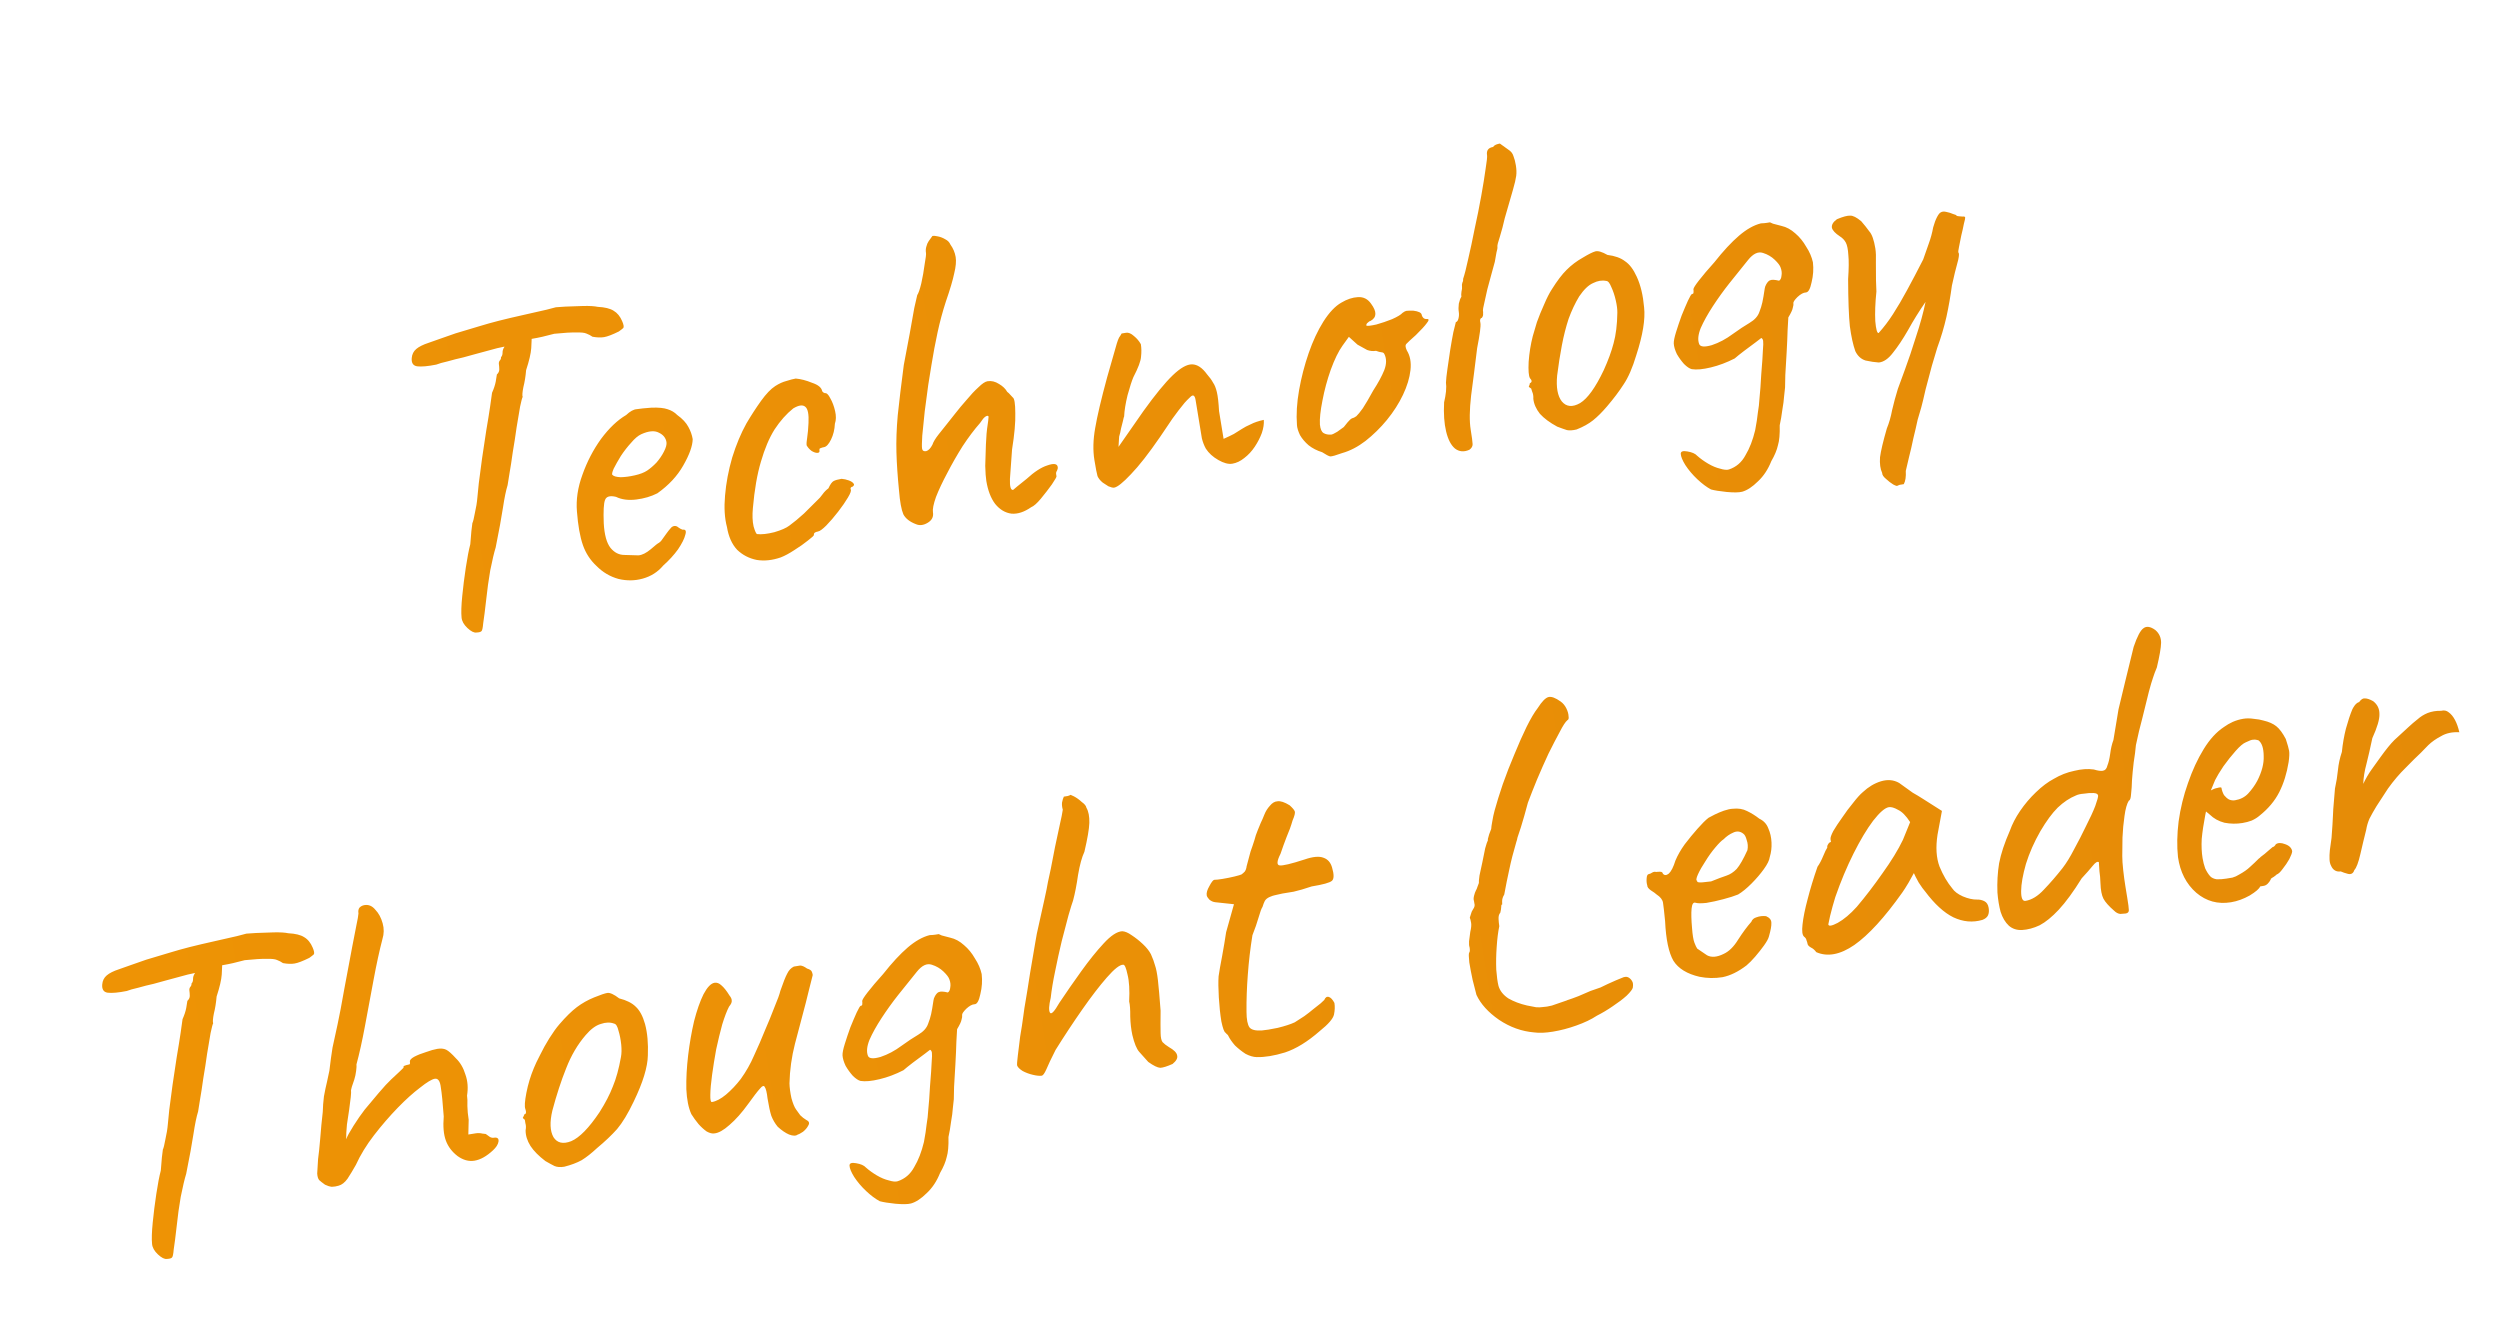 <svg width="176" height="94" viewBox="0 0 176 94" fill="none" xmlns="http://www.w3.org/2000/svg">
<path d="M33.543 44.53C33.375 44.558 33.163 44.452 32.907 44.213C32.652 43.973 32.514 43.726 32.494 43.47C32.46 43.129 32.475 42.63 32.541 41.971C32.606 41.311 32.69 40.638 32.794 39.951C32.898 39.264 33.003 38.717 33.109 38.311C33.138 37.96 33.163 37.653 33.185 37.39C33.225 37.103 33.248 36.915 33.255 36.828C33.305 36.733 33.363 36.496 33.431 36.118C33.52 35.736 33.579 35.37 33.608 35.019C33.622 34.843 33.655 34.514 33.706 34.03C33.774 33.522 33.851 32.936 33.937 32.274C34.044 31.608 34.142 30.954 34.232 30.312C34.343 29.667 34.434 29.101 34.505 28.614C34.577 28.127 34.622 27.806 34.64 27.651C34.767 27.371 34.853 27.108 34.9 26.863C34.946 26.618 34.973 26.451 34.98 26.364C35.093 26.259 35.149 26.141 35.149 26.012C35.146 25.861 35.138 25.743 35.124 25.659C35.107 25.554 35.125 25.464 35.178 25.391C35.251 25.314 35.282 25.233 35.268 25.149C35.342 25.072 35.379 24.969 35.379 24.839C35.376 24.688 35.419 24.552 35.507 24.429L35.577 23.866L37.435 23.53C37.434 23.79 37.422 24.116 37.4 24.508C37.375 24.88 37.254 25.397 37.038 26.059C37.002 26.498 36.937 26.897 36.845 27.258C36.774 27.616 36.757 27.845 36.796 27.947C36.76 27.996 36.7 28.222 36.615 28.625C36.55 29.025 36.468 29.514 36.368 30.092C36.29 30.667 36.2 31.244 36.1 31.822C36.022 32.397 35.943 32.907 35.864 33.352C35.803 33.773 35.761 34.04 35.736 34.152C35.623 34.516 35.514 35.042 35.41 35.729C35.306 36.416 35.135 37.352 34.897 38.537C34.784 38.901 34.656 39.441 34.513 40.156C34.392 40.868 34.303 41.509 34.245 42.081C34.148 42.94 34.072 43.536 34.019 43.869C33.989 44.219 33.945 44.41 33.885 44.442C33.829 44.494 33.715 44.524 33.543 44.53ZM30.716 25.667C30.13 25.785 29.682 25.826 29.374 25.79C29.086 25.75 28.957 25.555 28.986 25.204C29.008 24.941 29.114 24.73 29.304 24.569C29.494 24.408 29.783 24.263 30.173 24.135C30.398 24.055 30.684 23.954 31.031 23.832C31.4 23.707 31.748 23.585 32.074 23.467C32.755 23.269 33.311 23.102 33.743 22.967C34.196 22.828 34.661 22.698 35.139 22.576C35.616 22.455 36.219 22.313 36.949 22.15C37.553 22.008 38.064 21.892 38.481 21.802C38.917 21.688 39.134 21.631 39.134 21.631C39.197 21.62 39.422 21.605 39.808 21.585C40.194 21.565 40.613 21.551 41.065 21.541C41.518 21.532 41.856 21.553 42.08 21.602C42.582 21.628 42.953 21.719 43.195 21.874C43.457 22.026 43.66 22.273 43.803 22.617C43.907 22.86 43.933 23.018 43.88 23.091C43.824 23.144 43.719 23.226 43.564 23.337C43.104 23.564 42.758 23.696 42.526 23.734C42.295 23.772 42.023 23.763 41.711 23.706C41.589 23.618 41.447 23.544 41.286 23.483C41.146 23.42 40.904 23.395 40.56 23.408C40.234 23.396 39.72 23.426 39.018 23.498C38.439 23.657 37.928 23.773 37.486 23.846C37.044 23.918 36.832 24.007 36.849 24.112L35.001 24.512L33.48 24.923C33.273 24.979 32.983 25.058 32.611 25.162C32.236 25.245 31.872 25.337 31.521 25.438C31.167 25.518 30.898 25.594 30.716 25.667ZM46.688 39.817C46.308 40.269 45.828 40.574 45.249 40.734C44.691 40.89 44.119 40.897 43.534 40.755C42.945 40.592 42.431 40.287 41.99 39.84C41.556 39.436 41.238 38.947 41.037 38.375C40.831 37.782 40.692 36.994 40.617 36.012C40.546 35.18 40.675 34.316 41.004 33.419C41.329 32.501 41.765 31.663 42.311 30.903C42.878 30.14 43.467 29.579 44.078 29.22C44.359 28.957 44.607 28.82 44.821 28.806C45.053 28.768 45.403 28.733 45.873 28.699C46.368 28.683 46.742 28.719 46.994 28.808C47.267 28.892 47.495 29.028 47.676 29.215C48.044 29.479 48.306 29.76 48.463 30.059C48.617 30.336 48.717 30.622 48.766 30.917C48.757 31.394 48.535 32.014 48.097 32.777C47.678 33.516 47.071 34.167 46.277 34.729C45.838 34.952 45.343 35.098 44.792 35.166C44.241 35.235 43.766 35.172 43.367 34.978C42.939 34.875 42.681 34.95 42.593 35.202C42.501 35.433 42.471 35.979 42.504 36.838C42.55 37.652 42.71 38.231 42.983 38.575C43.252 38.899 43.57 39.063 43.939 39.068C44.373 39.083 44.71 39.093 44.949 39.097C45.205 39.077 45.495 38.932 45.818 38.663C46.12 38.397 46.312 38.247 46.393 38.212C46.47 38.156 46.526 38.104 46.562 38.055C46.614 37.981 46.729 37.822 46.905 37.577C47.028 37.405 47.127 37.281 47.2 37.204C47.271 37.106 47.359 37.049 47.464 37.031C47.569 37.014 47.673 37.051 47.774 37.143C47.872 37.213 47.967 37.263 48.058 37.291C48.268 37.257 48.331 37.376 48.246 37.649C48.182 37.919 48.011 38.261 47.733 38.674C47.451 39.066 47.103 39.447 46.688 39.817ZM45.561 33.128C45.775 32.984 45.993 32.797 46.215 32.567C46.433 32.315 46.607 32.059 46.738 31.8C46.886 31.516 46.946 31.29 46.919 31.122C46.87 30.827 46.694 30.608 46.389 30.463C46.081 30.297 45.665 30.333 45.142 30.57C44.921 30.671 44.683 30.872 44.43 31.172C44.173 31.452 43.932 31.762 43.707 32.102C43.502 32.438 43.335 32.735 43.204 32.994C43.095 33.25 43.065 33.396 43.114 33.431C43.194 33.526 43.387 33.581 43.692 33.596C43.993 33.59 44.321 33.547 44.676 33.467C45.051 33.384 45.346 33.271 45.561 33.128ZM54.966 39.241C54.372 39.446 53.809 39.506 53.276 39.42C52.74 39.313 52.28 39.075 51.895 38.706C51.528 38.312 51.289 37.778 51.179 37.105C51.012 36.483 50.967 35.745 51.043 34.889C51.116 34.013 51.283 33.121 51.546 32.213C51.829 31.302 52.163 30.502 52.547 29.812C52.885 29.238 53.231 28.706 53.583 28.215C53.935 27.726 54.267 27.379 54.58 27.177C54.854 27.002 55.116 26.884 55.365 26.821C55.632 26.735 55.849 26.677 56.018 26.65C56.369 26.679 56.752 26.778 57.169 26.948C57.604 27.093 57.842 27.292 57.883 27.544C57.883 27.544 57.909 27.572 57.962 27.629C58.032 27.66 58.067 27.676 58.067 27.676C58.193 27.656 58.321 27.775 58.45 28.035C58.6 28.292 58.715 28.597 58.794 28.951C58.87 29.285 58.864 29.578 58.776 29.83C58.757 30.244 58.666 30.615 58.504 30.945C58.342 31.274 58.177 31.452 58.008 31.48C57.924 31.494 57.841 31.518 57.761 31.553C57.697 31.563 57.675 31.621 57.692 31.726C57.709 31.831 57.653 31.884 57.523 31.883C57.414 31.88 57.288 31.835 57.145 31.751C56.998 31.645 56.879 31.513 56.788 31.355C56.771 31.25 56.784 31.064 56.827 30.798C56.869 30.531 56.9 30.191 56.919 29.777C56.949 29.167 56.876 28.79 56.701 28.645C56.523 28.48 56.237 28.516 55.843 28.753C55.365 29.134 54.927 29.628 54.529 30.233C54.152 30.835 53.833 31.59 53.57 32.498C53.305 33.384 53.116 34.474 53.003 35.768C52.956 36.273 52.972 36.703 53.052 37.057C53.153 37.408 53.236 37.589 53.303 37.6C53.611 37.636 54.015 37.592 54.513 37.467C55.008 37.321 55.361 37.166 55.572 37.002C55.881 36.778 56.224 36.495 56.6 36.152C56.973 35.789 57.298 35.465 57.576 35.182C57.671 35.102 57.78 34.976 57.904 34.804C58.027 34.633 58.166 34.491 58.321 34.379C58.448 34.099 58.571 33.928 58.69 33.865C58.81 33.802 58.996 33.75 59.248 33.709C59.424 33.723 59.592 33.761 59.753 33.821C59.914 33.881 60.023 33.949 60.079 34.027C60.156 34.101 60.136 34.179 60.02 34.263C59.936 34.277 59.888 34.317 59.878 34.384C59.885 34.426 59.888 34.447 59.888 34.447C59.944 34.524 59.879 34.719 59.692 35.03C59.523 35.318 59.295 35.647 59.01 36.017C58.725 36.388 58.443 36.715 58.166 36.999C57.905 37.258 57.712 37.397 57.586 37.418C57.375 37.452 57.28 37.533 57.301 37.659C57.308 37.701 57.167 37.832 56.879 38.052C56.612 38.269 56.292 38.494 55.919 38.728C55.568 38.959 55.25 39.13 54.966 39.241ZM72.593 35.708C72.108 36.046 71.647 36.198 71.209 36.161C70.767 36.104 70.383 35.875 70.058 35.474C69.754 35.07 69.547 34.531 69.437 33.857C69.399 33.626 69.374 33.273 69.361 32.799C69.37 32.322 69.385 31.823 69.408 31.3C69.427 30.757 69.469 30.285 69.533 29.886C69.565 29.686 69.583 29.531 69.587 29.423C69.612 29.311 69.582 29.261 69.498 29.275C69.414 29.289 69.317 29.359 69.208 29.485C69.12 29.607 69.049 29.705 68.997 29.779C68.596 30.233 68.187 30.776 67.771 31.406C67.377 32.033 67.015 32.664 66.687 33.302C66.356 33.918 66.091 34.48 65.893 34.988C65.716 35.493 65.645 35.85 65.68 36.061C65.731 36.377 65.61 36.623 65.314 36.801C65.019 36.98 64.744 37.014 64.488 36.904C64.05 36.738 63.753 36.506 63.596 36.207C63.457 35.884 63.355 35.328 63.291 34.539C63.192 33.539 63.131 32.641 63.109 31.845C63.087 31.049 63.117 30.179 63.201 29.236C63.302 28.268 63.444 27.088 63.627 25.696C63.78 24.915 63.919 24.179 64.044 23.488C64.165 22.776 64.272 22.175 64.365 21.684C64.478 21.19 64.548 20.887 64.573 20.775C64.66 20.652 64.756 20.378 64.859 19.95C64.959 19.501 65.037 19.056 65.094 18.614C65.173 18.169 65.205 17.904 65.191 17.82C65.164 17.652 65.171 17.499 65.214 17.363C65.253 17.205 65.308 17.077 65.378 16.979C65.448 16.881 65.51 16.795 65.563 16.722C65.616 16.648 65.642 16.612 65.642 16.612C65.747 16.594 65.879 16.605 66.037 16.644C66.215 16.68 66.389 16.749 66.557 16.851C66.721 16.932 66.838 17.053 66.908 17.215C67.104 17.486 67.227 17.779 67.279 18.095C67.327 18.389 67.293 18.773 67.176 19.247C67.08 19.716 66.885 20.375 66.591 21.223C66.361 21.931 66.166 22.654 66.006 23.394C65.846 24.133 65.702 24.903 65.573 25.702C65.52 26.035 65.445 26.501 65.348 27.101C65.273 27.697 65.19 28.316 65.101 28.957C65.032 29.595 64.975 30.167 64.927 30.672C64.898 31.152 64.894 31.455 64.914 31.582C64.938 31.729 65.035 31.789 65.203 31.761C65.368 31.713 65.516 31.559 65.646 31.3C65.703 31.117 65.847 30.878 66.08 30.58C66.312 30.283 66.501 30.047 66.645 29.872C66.789 29.697 66.986 29.448 67.236 29.126C67.486 28.805 67.757 28.479 68.049 28.15C68.338 27.8 68.614 27.507 68.878 27.269C69.138 27.01 69.352 26.867 69.521 26.839C69.794 26.795 70.064 26.859 70.331 27.031C70.593 27.183 70.785 27.367 70.907 27.585C70.981 27.638 71.058 27.712 71.138 27.807C71.215 27.881 71.268 27.937 71.296 27.976C71.415 28.043 71.475 28.411 71.477 29.081C71.496 29.726 71.419 30.582 71.248 31.648C71.186 32.458 71.137 33.147 71.1 33.715C71.081 34.258 71.156 34.516 71.324 34.489C71.324 34.489 71.419 34.408 71.609 34.248C71.82 34.083 72.039 33.907 72.268 33.718C72.813 33.218 73.301 32.9 73.733 32.765C74.183 32.605 74.426 32.641 74.464 32.872C74.478 32.956 74.46 33.046 74.411 33.14C74.358 33.214 74.338 33.293 74.352 33.377C74.352 33.377 74.354 33.388 74.357 33.409C74.357 33.409 74.364 33.451 74.378 33.535C74.385 33.577 74.276 33.768 74.05 34.107C73.821 34.426 73.562 34.76 73.274 35.11C73.003 35.435 72.776 35.635 72.593 35.708ZM78.435 34.33C78.351 34.344 78.216 34.312 78.03 34.234C77.862 34.132 77.729 34.046 77.631 33.975C77.456 33.831 77.334 33.678 77.264 33.517C77.216 33.352 77.143 32.974 77.046 32.385C76.936 31.711 76.954 30.962 77.1 30.139C77.243 29.294 77.524 28.102 77.942 26.564L78.623 24.183C78.679 24 78.732 23.862 78.781 23.767C78.852 23.669 78.912 23.573 78.961 23.479C79.046 23.465 79.119 23.453 79.182 23.442C79.246 23.432 79.277 23.427 79.277 23.427C79.445 23.399 79.631 23.477 79.834 23.66C80.034 23.822 80.194 24.012 80.316 24.23C80.361 24.503 80.365 24.794 80.33 25.103C80.315 25.408 80.134 25.892 79.789 26.553C79.679 26.809 79.543 27.231 79.38 27.82C79.238 28.405 79.157 28.905 79.139 29.319C79.121 29.343 79.095 29.445 79.059 29.624C79.02 29.781 78.974 29.962 78.921 30.165C78.888 30.365 78.844 30.556 78.787 30.738L78.743 31.459L80.502 28.933C81.33 27.782 82.015 26.946 82.556 26.425C83.098 25.904 83.553 25.646 83.921 25.65C84.289 25.655 84.641 25.889 84.976 26.353C85.162 26.56 85.301 26.754 85.396 26.933C85.507 27.087 85.598 27.311 85.667 27.602C85.737 27.893 85.788 28.339 85.821 28.939L86.141 30.896C86.444 30.761 86.684 30.645 86.863 30.551C87.039 30.436 87.225 30.319 87.422 30.201C87.598 30.085 87.807 29.975 88.049 29.871C88.288 29.745 88.595 29.641 88.971 29.558C88.994 29.835 88.948 30.145 88.831 30.489C88.711 30.811 88.547 31.13 88.339 31.445C88.131 31.76 87.883 32.027 87.595 32.247C87.328 32.464 87.047 32.597 86.752 32.645C86.478 32.69 86.15 32.603 85.769 32.384C85.387 32.166 85.095 31.9 84.893 31.587C84.771 31.369 84.677 31.125 84.611 30.855C84.566 30.581 84.483 30.076 84.363 29.339L84.171 28.171C84.116 27.834 83.996 27.756 83.809 27.938C83.64 28.096 83.501 28.237 83.392 28.363C83.121 28.689 82.836 29.059 82.537 29.476C82.258 29.889 81.971 30.314 81.675 30.752C80.872 31.921 80.184 32.801 79.611 33.392C79.058 33.98 78.666 34.292 78.435 34.33ZM94.483 31.898C94.055 32.055 93.776 32.133 93.646 32.133C93.534 32.108 93.345 32.009 93.079 31.836C92.714 31.723 92.395 31.559 92.123 31.344C91.871 31.126 91.67 30.889 91.52 30.632C91.387 30.351 91.316 30.114 91.306 29.922C91.249 29.174 91.298 28.355 91.455 27.465C91.612 26.575 91.838 25.706 92.131 24.858C92.425 24.01 92.769 23.273 93.163 22.646C93.576 21.995 94 21.547 94.435 21.303C94.829 21.066 95.219 20.937 95.604 20.917C95.99 20.897 96.297 21.052 96.524 21.383C96.939 21.942 96.929 22.343 96.494 22.587C96.431 22.598 96.362 22.641 96.288 22.718C96.211 22.774 96.179 22.844 96.193 22.928C96.284 22.957 96.517 22.929 96.893 22.846C97.265 22.742 97.633 22.617 97.999 22.471C98.382 22.3 98.627 22.152 98.737 22.026C98.853 21.942 98.942 21.895 99.005 21.885C99.068 21.874 99.23 21.869 99.489 21.87C99.864 21.917 100.064 22.014 100.088 22.161C100.102 22.245 100.147 22.325 100.224 22.398C100.298 22.451 100.377 22.471 100.461 22.457C100.612 22.454 100.606 22.552 100.444 22.752C100.303 22.948 100.046 23.227 99.674 23.591C99.315 23.909 99.09 24.119 98.998 24.22C98.924 24.297 98.938 24.446 99.039 24.668C99.273 25.04 99.359 25.502 99.298 26.052C99.237 26.602 99.061 27.182 98.772 27.792C98.483 28.401 98.104 28.993 97.636 29.567C97.185 30.116 96.682 30.609 96.127 31.046C95.589 31.458 95.041 31.742 94.483 31.898ZM93.719 30.597C93.803 30.583 93.944 30.517 94.14 30.398C94.334 30.258 94.488 30.147 94.604 30.063C94.675 29.965 94.764 29.853 94.874 29.727C95 29.576 95.104 29.484 95.185 29.449C95.269 29.435 95.369 29.386 95.485 29.302C95.597 29.198 95.751 29.01 95.944 28.741C96.135 28.45 96.38 28.032 96.679 27.486C97.025 26.954 97.282 26.479 97.451 26.062C97.618 25.624 97.621 25.246 97.46 24.926C97.425 24.845 97.353 24.803 97.245 24.799C97.157 24.792 97.033 24.758 96.872 24.698C96.661 24.733 96.452 24.713 96.246 24.638C96.057 24.54 95.831 24.415 95.568 24.263L94.96 23.714L94.51 24.339C94.229 24.731 93.954 25.294 93.685 26.03C93.434 26.741 93.239 27.465 93.1 28.201C92.957 28.916 92.898 29.477 92.921 29.884C92.952 30.203 93.039 30.405 93.183 30.49C93.326 30.575 93.505 30.61 93.719 30.597ZM103.444 31.664C103.061 31.835 102.721 31.804 102.424 31.572C102.147 31.336 101.942 30.937 101.807 30.376C101.671 29.814 101.624 29.13 101.665 28.323C101.729 28.054 101.774 27.798 101.799 27.556C101.821 27.293 101.82 27.088 101.796 26.94C101.803 26.723 101.837 26.404 101.898 25.983C101.956 25.541 102.022 25.087 102.097 24.621C102.172 24.155 102.245 23.743 102.316 23.386C102.405 23.003 102.464 22.767 102.492 22.676C102.576 22.662 102.638 22.576 102.677 22.419C102.716 22.261 102.723 22.108 102.699 21.961C102.672 21.793 102.672 21.598 102.701 21.377C102.751 21.153 102.811 20.992 102.881 20.894C102.864 20.788 102.866 20.669 102.888 20.536C102.927 20.378 102.939 20.257 102.925 20.173C102.912 20.089 102.919 20.001 102.947 19.91C102.997 19.816 103.014 19.726 103.001 19.642C103.103 19.344 103.222 18.881 103.357 18.254C103.51 17.602 103.663 16.885 103.816 16.104C103.99 15.319 104.145 14.547 104.28 13.79C104.416 13.033 104.518 12.4 104.586 11.892C104.672 11.359 104.706 11.04 104.689 10.935C104.661 10.767 104.683 10.633 104.753 10.535C104.823 10.437 104.943 10.374 105.111 10.347C105.164 10.274 105.231 10.219 105.312 10.184C105.413 10.146 105.506 10.12 105.591 10.106C105.591 10.106 105.64 10.142 105.738 10.212C105.836 10.283 105.983 10.388 106.179 10.529C106.371 10.649 106.494 10.802 106.546 10.988C106.619 11.17 106.676 11.388 106.717 11.641C106.762 11.914 106.77 12.162 106.741 12.382C106.713 12.603 106.636 12.929 106.512 13.36C106.388 13.791 106.195 14.461 105.933 15.368C105.833 15.817 105.72 16.246 105.593 16.656C105.462 17.045 105.403 17.282 105.417 17.366C105.431 17.45 105.409 17.583 105.353 17.765C105.317 17.944 105.278 18.167 105.235 18.433C105.178 18.615 105.104 18.887 105.011 19.248C104.916 19.588 104.815 19.961 104.708 20.368C104.62 20.75 104.545 21.086 104.484 21.377C104.42 21.647 104.392 21.803 104.399 21.845C104.413 21.929 104.416 22.015 104.409 22.103C104.422 22.187 104.394 22.278 104.324 22.376C104.239 22.39 104.197 22.462 104.197 22.591C104.214 22.697 104.223 22.749 104.223 22.749C104.257 22.96 104.18 23.545 103.991 24.506C103.844 25.719 103.702 26.834 103.566 27.85C103.451 28.864 103.441 29.665 103.538 30.255C103.62 30.76 103.665 31.098 103.672 31.27C103.675 31.421 103.599 31.552 103.444 31.664ZM110.991 30.235C110.72 30.3 110.496 30.316 110.317 30.28C110.135 30.223 109.905 30.142 109.629 30.036C109.107 29.754 108.701 29.453 108.411 29.133C108.138 28.788 107.983 28.435 107.946 28.074C107.957 27.878 107.929 27.709 107.863 27.569C107.818 27.425 107.795 27.353 107.795 27.353C107.652 27.268 107.599 27.212 107.638 27.184C107.673 27.135 107.694 27.067 107.702 26.979C107.863 26.909 107.865 26.79 107.708 26.621C107.617 26.463 107.587 26.079 107.617 25.469C107.664 24.834 107.761 24.235 107.906 23.671C107.973 23.422 108.071 23.092 108.198 22.682C108.347 22.269 108.516 21.852 108.707 21.432C108.894 20.99 109.074 20.637 109.247 20.371C109.624 19.769 109.97 19.312 110.287 19.001C110.621 18.665 111.006 18.375 111.442 18.131C111.835 17.893 112.125 17.749 112.311 17.697C112.497 17.645 112.781 17.728 113.163 17.946C113.692 18.011 114.105 18.16 114.403 18.392C114.718 18.6 114.994 18.965 115.231 19.489C115.499 20.072 115.671 20.789 115.745 21.642C115.838 22.47 115.654 23.592 115.194 25.007C114.928 25.894 114.629 26.58 114.298 27.067C113.988 27.55 113.598 28.068 113.126 28.62C112.781 29.023 112.456 29.346 112.15 29.591C111.844 29.835 111.458 30.05 110.991 30.235ZM112.902 26.063C113.22 25.363 113.451 24.73 113.597 24.166C113.76 23.577 113.848 22.86 113.861 22.015C113.865 21.777 113.829 21.491 113.753 21.157C113.673 20.803 113.567 20.485 113.435 20.204C113.323 19.92 113.203 19.777 113.073 19.777C112.782 19.716 112.477 19.766 112.157 19.927C111.834 20.066 111.507 20.379 111.176 20.866C110.887 21.345 110.638 21.872 110.429 22.447C110.242 23.018 110.084 23.638 109.956 24.308C109.828 24.977 109.717 25.687 109.623 26.438C109.544 27.272 109.654 27.881 109.955 28.264C110.276 28.644 110.704 28.682 111.238 28.378C111.769 28.054 112.323 27.282 112.902 26.063ZM122.653 34.617C122.424 34.676 122.058 34.681 121.553 34.634C121.069 34.584 120.703 34.525 120.454 34.458C120.146 34.292 119.826 34.052 119.493 33.739C119.161 33.426 118.88 33.094 118.649 32.742C118.443 32.409 118.336 32.145 118.326 31.953C118.319 31.781 118.472 31.723 118.784 31.78C119.117 31.834 119.35 31.936 119.483 32.087C119.71 32.288 119.967 32.473 120.254 32.642C120.541 32.811 120.82 32.928 121.09 32.992C121.363 33.077 121.572 33.097 121.716 33.051C122.228 32.881 122.617 32.547 122.881 32.05C123.17 31.57 123.398 30.982 123.565 30.284C123.658 29.794 123.72 29.384 123.753 29.054C123.81 28.742 123.849 28.39 123.872 27.997C123.915 27.601 123.955 27.054 123.992 26.356C124.058 25.567 124.096 25.009 124.107 24.683C124.137 24.333 124.142 24.105 124.125 23.999C124.108 23.894 124.064 23.826 123.994 23.794C123.994 23.794 123.87 23.89 123.62 24.082C123.37 24.274 123.091 24.482 122.782 24.706C122.493 24.926 122.274 25.102 122.123 25.235C121.564 25.521 121.004 25.732 120.442 25.867C119.881 26.002 119.434 26.043 119.101 25.989C118.943 25.95 118.761 25.828 118.555 25.624C118.369 25.417 118.202 25.185 118.052 24.928C117.919 24.648 117.846 24.4 117.833 24.186C117.826 24.014 117.88 23.746 117.993 23.382C118.106 23.017 118.237 22.628 118.386 22.215C118.555 21.798 118.704 21.45 118.831 21.169C118.975 20.865 119.069 20.709 119.111 20.702C119.195 20.688 119.232 20.65 119.222 20.587C119.232 20.52 119.231 20.445 119.217 20.36C119.224 20.273 119.353 20.068 119.603 19.746C119.871 19.399 120.233 18.973 120.69 18.465C121.317 17.671 121.896 17.047 122.427 16.593C122.958 16.138 123.472 15.848 123.971 15.724C124.122 15.721 124.26 15.709 124.386 15.688C124.534 15.664 124.607 15.652 124.607 15.652C124.607 15.652 124.678 15.684 124.818 15.747C124.975 15.786 125.179 15.839 125.427 15.907C125.764 15.982 126.084 16.156 126.389 16.43C126.689 16.684 126.946 16.999 127.159 17.375C127.39 17.726 127.546 18.089 127.629 18.465C127.684 18.931 127.653 19.401 127.536 19.874C127.44 20.344 127.306 20.582 127.134 20.589C126.962 20.595 126.764 20.703 126.539 20.913C126.334 21.119 126.239 21.265 126.253 21.349C126.267 21.433 126.253 21.544 126.21 21.68C126.189 21.814 126.085 22.036 125.898 22.348C125.894 22.456 125.877 22.751 125.848 23.231C125.836 23.687 125.813 24.209 125.78 24.799C125.747 25.388 125.715 25.922 125.686 26.403C125.674 26.859 125.668 27.152 125.668 27.281C125.66 27.369 125.639 27.567 125.603 27.876C125.584 28.16 125.541 28.491 125.474 28.87C125.427 29.245 125.366 29.601 125.292 29.937C125.307 30.561 125.265 31.033 125.166 31.352C125.092 31.688 124.936 32.06 124.7 32.466C124.47 33.044 124.159 33.516 123.765 33.883C123.374 34.272 123.004 34.516 122.653 34.617ZM119.621 24.218C119.698 24.421 119.994 24.448 120.51 24.299C121.023 24.129 121.52 23.864 122.001 23.504C122.427 23.197 122.817 22.938 123.172 22.729C123.526 22.519 123.755 22.266 123.858 21.968C123.95 21.737 124.02 21.509 124.07 21.285C124.12 21.06 124.175 20.738 124.236 20.317C124.243 20.23 124.28 20.126 124.347 20.007C124.432 19.864 124.515 19.774 124.595 19.739C124.676 19.705 124.76 19.691 124.848 19.698C124.957 19.702 125.09 19.724 125.248 19.762C125.346 19.703 125.403 19.586 125.417 19.41C125.453 19.232 125.432 19.041 125.356 18.837C125.31 18.693 125.172 18.51 124.942 18.289C124.711 18.067 124.436 17.907 124.117 17.807C123.774 17.691 123.423 17.856 123.064 18.304C122.704 18.752 122.264 19.3 121.744 19.947C121.332 20.468 120.944 21.007 120.581 21.564C120.219 22.12 119.935 22.632 119.73 23.097C119.546 23.56 119.51 23.933 119.621 24.218ZM133.59 34.189C133.576 34.234 133.474 34.208 133.285 34.109C133.117 34.007 132.944 33.873 132.766 33.707C132.591 33.563 132.503 33.426 132.504 33.296C132.371 33.015 132.322 32.645 132.354 32.186C132.412 31.744 132.572 31.069 132.834 30.162C132.989 29.791 133.113 29.36 133.206 28.869C133.32 28.375 133.454 27.877 133.61 27.376C133.684 27.169 133.849 26.721 134.103 26.031C134.358 25.34 134.62 24.563 134.889 23.697C135.179 22.828 135.402 22.013 135.559 21.253C135.104 21.911 134.694 22.573 134.327 23.238C133.957 23.882 133.601 24.416 133.26 24.839C132.939 25.259 132.609 25.486 132.269 25.52C131.985 25.502 131.674 25.455 131.338 25.381C131.019 25.282 130.778 25.062 130.614 24.721C130.454 24.271 130.326 23.687 130.23 22.968C130.155 22.245 130.114 21.139 130.108 19.648C130.159 18.905 130.164 18.342 130.124 17.959C130.1 17.552 130.041 17.259 129.947 17.08C129.853 16.901 129.71 16.752 129.517 16.632C129.202 16.424 129.019 16.227 128.967 16.041C128.932 15.831 129.05 15.627 129.321 15.432C129.746 15.254 130.056 15.171 130.253 15.182C130.446 15.172 130.705 15.303 131.03 15.574C131.243 15.82 131.434 16.059 131.601 16.291C131.787 16.498 131.928 16.897 132.024 17.486C132.065 17.739 132.078 18.083 132.063 18.517C132.069 18.949 132.071 19.359 132.07 19.748C132.086 20.113 132.096 20.371 132.099 20.522C132.016 21.335 131.99 22.031 132.02 22.61C132.07 23.186 132.149 23.465 132.254 23.447C132.62 23.042 132.958 22.597 133.268 22.114C133.595 21.607 133.925 21.045 134.257 20.428C134.606 19.788 134.985 19.066 135.394 18.264C135.525 17.875 135.657 17.497 135.792 17.129C135.926 16.761 136.027 16.388 136.095 16.009C136.177 15.715 136.267 15.473 136.365 15.284C136.464 15.095 136.554 14.983 136.635 14.948C136.733 14.889 136.861 14.879 137.019 14.918C137.198 14.953 137.357 15.003 137.497 15.066C137.655 15.106 137.737 15.146 137.744 15.188C137.769 15.206 137.825 15.218 137.912 15.226C138 15.233 138.088 15.24 138.175 15.247C138.281 15.23 138.338 15.253 138.349 15.316C138.356 15.358 138.325 15.504 138.258 15.753C138.212 15.998 138.149 16.278 138.071 16.594C138.011 16.885 137.957 17.153 137.911 17.398C137.861 17.623 137.85 17.754 137.878 17.793C137.927 17.828 137.922 17.991 137.861 18.282C137.797 18.552 137.717 18.857 137.622 19.197C137.547 19.533 137.478 19.836 137.414 20.106C137.317 20.835 137.189 21.57 137.029 22.309C136.865 23.028 136.649 23.755 136.38 24.491C136.296 24.764 136.17 25.184 136.003 25.752C135.858 26.316 135.711 26.87 135.562 27.413C135.437 27.974 135.334 28.402 135.253 28.696C135.196 28.878 135.113 29.162 135.003 29.547C134.918 29.951 134.816 30.389 134.699 30.862C134.603 31.331 134.502 31.77 134.396 32.176C134.293 32.604 134.216 32.93 134.167 33.154C134.19 33.561 134.143 33.871 134.027 34.085C133.943 34.098 133.848 34.114 133.743 34.131C133.641 34.169 133.59 34.189 133.59 34.189ZM11.754 88.628C11.586 88.656 11.374 88.55 11.118 88.311C10.863 88.071 10.725 87.824 10.705 87.568C10.671 87.227 10.686 86.728 10.752 86.068C10.816 85.409 10.901 84.736 11.005 84.049C11.108 83.362 11.213 82.815 11.32 82.409C11.349 82.058 11.374 81.751 11.396 81.488C11.436 81.201 11.459 81.013 11.466 80.925C11.516 80.831 11.574 80.594 11.642 80.216C11.731 79.834 11.79 79.467 11.819 79.117C11.833 78.941 11.866 78.612 11.916 78.128C11.985 77.62 12.062 77.034 12.148 76.372C12.255 75.706 12.353 75.052 12.443 74.41C12.553 73.765 12.645 73.199 12.716 72.712C12.788 72.224 12.832 71.904 12.851 71.749C12.977 71.469 13.064 71.206 13.111 70.961C13.157 70.716 13.184 70.549 13.191 70.462C13.303 70.357 13.36 70.239 13.36 70.109C13.357 69.959 13.349 69.841 13.335 69.757C13.318 69.652 13.336 69.562 13.388 69.489C13.462 69.412 13.492 69.331 13.479 69.247C13.553 69.17 13.59 69.067 13.59 68.937C13.587 68.786 13.629 68.65 13.717 68.527L13.787 67.964L15.646 67.628C15.645 67.887 15.633 68.213 15.611 68.606C15.585 68.978 15.465 69.495 15.249 70.157C15.212 70.596 15.148 70.995 15.056 71.356C14.985 71.714 14.968 71.943 15.007 72.045C14.971 72.094 14.911 72.32 14.826 72.723C14.761 73.123 14.679 73.612 14.579 74.19C14.501 74.765 14.411 75.342 14.311 75.92C14.232 76.495 14.154 77.005 14.075 77.45C14.014 77.871 13.972 78.138 13.947 78.25C13.833 78.614 13.725 79.14 13.621 79.827C13.517 80.514 13.346 81.45 13.108 82.635C12.995 82.999 12.867 83.539 12.724 84.254C12.603 84.966 12.513 85.607 12.456 86.179C12.358 87.038 12.283 87.634 12.229 87.967C12.2 88.317 12.156 88.508 12.096 88.54C12.04 88.592 11.926 88.621 11.754 88.628ZM8.926 69.765C8.34 69.883 7.893 69.923 7.585 69.887C7.297 69.848 7.168 69.653 7.197 69.302C7.219 69.039 7.325 68.828 7.515 68.667C7.704 68.506 7.994 68.361 8.384 68.233C8.609 68.153 8.895 68.052 9.242 67.93C9.611 67.805 9.958 67.683 10.285 67.565C10.966 67.367 11.522 67.2 11.954 67.065C12.407 66.926 12.872 66.796 13.349 66.674C13.827 66.553 14.43 66.411 15.16 66.248C15.764 66.106 16.275 65.99 16.692 65.9C17.128 65.786 17.345 65.728 17.345 65.728C17.408 65.718 17.633 65.703 18.019 65.683C18.404 65.663 18.824 65.649 19.276 65.639C19.729 65.63 20.067 65.65 20.291 65.7C20.793 65.726 21.164 65.817 21.406 65.972C21.668 66.123 21.871 66.371 22.014 66.715C22.118 66.958 22.144 67.116 22.091 67.189C22.035 67.242 21.93 67.324 21.775 67.435C21.315 67.662 20.969 67.794 20.737 67.832C20.506 67.87 20.234 67.861 19.922 67.803C19.799 67.716 19.658 67.641 19.497 67.581C19.357 67.518 19.114 67.493 18.771 67.505C18.445 67.494 17.931 67.524 17.229 67.596C16.65 67.755 16.139 67.871 15.697 67.944C15.255 68.016 15.043 68.105 15.06 68.21L13.212 68.61L11.691 69.021C11.483 69.076 11.194 69.156 10.822 69.26C10.446 69.343 10.083 69.435 9.732 69.536C9.378 69.616 9.109 69.692 8.926 69.765ZM23.833 83.474C23.689 83.519 23.532 83.545 23.36 83.551C23.205 83.533 23.046 83.484 22.881 83.402C22.685 83.261 22.549 83.154 22.472 83.08C22.392 82.985 22.345 82.831 22.331 82.617C22.339 82.4 22.359 82.061 22.392 81.602C22.442 81.248 22.493 80.764 22.544 80.15C22.591 79.516 22.651 78.89 22.723 78.273C22.731 77.925 22.758 77.564 22.805 77.189C22.873 76.811 22.946 76.464 23.024 76.148C23.098 75.812 23.153 75.554 23.189 75.375C23.261 74.758 23.334 74.217 23.41 73.75C23.506 73.281 23.623 72.743 23.761 72.136C23.897 71.509 24.053 70.683 24.232 69.66C24.488 68.321 24.679 67.306 24.803 66.616C24.946 65.9 25.046 65.387 25.103 65.075C25.177 64.739 25.222 64.483 25.236 64.307C25.209 64.139 25.23 64.006 25.301 63.908C25.392 63.806 25.512 63.743 25.659 63.719C25.954 63.671 26.209 63.781 26.426 64.048C26.66 64.29 26.831 64.608 26.939 65.001C27.043 65.374 27.038 65.742 26.925 66.106C26.712 66.919 26.503 67.883 26.296 68.998C26.086 70.091 25.884 71.173 25.692 72.242C25.496 73.29 25.297 74.187 25.095 74.934C25.108 75.018 25.101 75.171 25.072 75.391C25.044 75.612 25.001 75.814 24.944 75.996C24.888 76.178 24.829 76.35 24.769 76.511C24.73 76.669 24.711 76.748 24.711 76.748C24.724 76.832 24.719 76.995 24.693 77.237C24.668 77.479 24.631 77.777 24.58 78.131C24.537 78.397 24.486 78.741 24.425 79.161C24.385 79.579 24.366 79.928 24.369 80.208C24.443 80.001 24.618 79.681 24.893 79.247C25.168 78.813 25.43 78.435 25.68 78.113C25.968 77.763 26.294 77.375 26.657 76.948C27.019 76.521 27.313 76.203 27.538 75.993C27.763 75.783 27.96 75.6 28.129 75.442C28.315 75.261 28.408 75.17 28.408 75.17C28.395 75.085 28.419 75.038 28.482 75.028C28.563 74.993 28.646 74.969 28.73 74.955C28.814 74.941 28.855 74.924 28.851 74.903C28.869 74.878 28.87 74.824 28.857 74.74C28.84 74.634 28.94 74.521 29.158 74.398C29.396 74.273 29.67 74.163 29.979 74.07C30.306 73.951 30.574 73.875 30.785 73.84C31.038 73.799 31.246 73.819 31.411 73.9C31.575 73.981 31.803 74.182 32.093 74.502C32.401 74.797 32.626 75.182 32.768 75.656C32.928 76.105 32.965 76.596 32.88 77.129C32.907 77.298 32.915 77.545 32.904 77.871C32.91 78.173 32.94 78.492 32.995 78.829L32.971 79.87L33.477 79.788C33.645 79.76 33.808 79.766 33.966 79.805C34.12 79.823 34.197 79.832 34.197 79.832C34.295 79.902 34.393 79.973 34.491 80.043C34.586 80.093 34.675 80.11 34.759 80.097C35.012 80.055 35.124 80.145 35.095 80.366C35.063 80.566 34.935 80.77 34.709 80.98C34.259 81.4 33.824 81.644 33.403 81.713C33.003 81.778 32.607 81.67 32.215 81.389C31.819 81.086 31.543 80.72 31.387 80.292C31.23 79.864 31.181 79.299 31.239 78.597C31.172 77.657 31.104 76.977 31.035 76.556C30.983 76.11 30.842 75.906 30.61 75.944C30.4 75.979 30.055 76.186 29.577 76.567C29.096 76.927 28.568 77.403 27.995 77.993C27.422 78.585 26.867 79.227 26.332 79.919C25.797 80.612 25.371 81.309 25.053 82.009C24.852 82.367 24.656 82.69 24.466 82.981C24.272 83.25 24.061 83.415 23.833 83.474ZM39.726 82.137C39.452 82.182 39.223 82.166 39.037 82.088C38.872 82.007 38.659 81.89 38.396 81.739C37.927 81.383 37.578 81.03 37.347 80.678C37.113 80.306 36.999 79.936 37.003 79.567C37.039 79.389 37.034 79.227 36.989 79.083C36.961 78.915 36.947 78.831 36.947 78.831C36.825 78.743 36.783 78.685 36.822 78.657C36.857 78.608 36.889 78.538 36.917 78.447C37.043 78.426 37.066 78.303 36.986 78.079C36.917 77.917 36.941 77.535 37.058 76.932C37.176 76.329 37.351 75.749 37.584 75.192C37.676 74.961 37.821 74.656 38.018 74.278C38.212 73.879 38.429 73.487 38.669 73.101C38.926 72.692 39.164 72.361 39.382 72.109C39.836 71.581 40.246 71.179 40.611 70.903C40.977 70.627 41.383 70.398 41.828 70.217C42.274 70.036 42.582 69.932 42.75 69.904C42.94 69.873 43.22 70 43.591 70.286C44.109 70.417 44.498 70.613 44.757 70.873C45.037 71.13 45.255 71.537 45.411 72.095C45.577 72.717 45.644 73.452 45.609 74.3C45.593 75.124 45.262 76.205 44.616 77.543C44.214 78.387 43.823 79.035 43.443 79.486C43.059 79.916 42.591 80.361 42.039 80.818C41.645 81.186 41.282 81.472 40.948 81.678C40.611 81.863 40.203 82.016 39.726 82.137ZM42.21 78.294C42.622 77.643 42.934 77.04 43.146 76.487C43.379 75.93 43.569 75.239 43.715 74.416C43.762 74.17 43.768 73.877 43.734 73.537C43.696 73.176 43.632 72.851 43.542 72.563C43.469 72.251 43.366 72.084 43.233 72.063C42.956 71.957 42.644 71.965 42.296 72.086C41.945 72.187 41.589 72.451 41.226 72.877C40.663 73.532 40.207 74.309 39.857 75.209C39.504 76.088 39.18 77.082 38.885 78.189C38.694 78.999 38.72 79.621 38.964 80.057C39.226 80.468 39.641 80.562 40.21 80.34C40.796 80.092 41.463 79.41 42.21 78.294ZM56.169 79.868C56.035 79.976 55.83 79.978 55.553 79.871C55.297 79.762 55.03 79.579 54.75 79.322C54.561 79.094 54.411 78.837 54.3 78.553C54.209 78.265 54.121 77.858 54.035 77.331C53.987 76.907 53.921 76.636 53.837 76.521C53.775 76.401 53.662 76.441 53.5 76.641C53.335 76.819 53.059 77.178 52.671 77.717C52.231 78.329 51.793 78.822 51.357 79.196C50.942 79.567 50.585 79.766 50.287 79.793C50.14 79.817 49.959 79.771 49.746 79.654C49.55 79.514 49.359 79.34 49.174 79.132C48.985 78.903 48.818 78.671 48.671 78.436C48.469 77.994 48.351 77.408 48.318 76.678C48.303 75.924 48.346 75.128 48.446 74.29C48.547 73.452 48.686 72.651 48.864 71.887C49.062 71.12 49.283 70.489 49.527 69.995C49.791 69.498 50.05 69.228 50.303 69.187C50.471 69.16 50.632 69.22 50.786 69.367C50.961 69.512 51.151 69.751 51.357 70.085C51.466 70.218 51.518 70.339 51.514 70.448C51.531 70.553 51.468 70.693 51.324 70.868C51.175 71.152 51.016 71.567 50.846 72.114C50.697 72.657 50.556 73.242 50.42 73.87C50.306 74.494 50.21 75.093 50.131 75.668C50.052 76.243 50.01 76.715 50.006 77.083C49.998 77.43 50.036 77.597 50.12 77.583C50.415 77.535 50.743 77.362 51.105 77.065C51.485 76.743 51.835 76.373 52.156 75.953C52.525 75.438 52.836 74.89 53.086 74.309C53.358 73.724 53.625 73.107 53.886 72.459C54.091 71.993 54.299 71.484 54.511 70.93C54.745 70.373 54.886 69.983 54.936 69.758C55.141 69.163 55.302 68.758 55.418 68.545C55.531 68.31 55.687 68.144 55.888 68.046C55.993 68.029 56.088 68.013 56.172 68C56.277 67.982 56.33 67.974 56.33 67.974C56.459 67.974 56.622 68.045 56.818 68.186C57.001 68.242 57.109 68.311 57.144 68.392C57.175 68.451 57.2 68.534 57.217 68.639C57.167 68.864 57.082 69.202 56.961 69.654C56.858 70.082 56.78 70.397 56.727 70.6C56.475 71.571 56.222 72.531 55.966 73.481C55.729 74.406 55.6 75.335 55.579 76.268C55.586 76.57 55.632 76.919 55.718 77.315C55.822 77.687 55.93 77.951 56.042 78.105C56.126 78.221 56.224 78.357 56.336 78.511C56.465 78.641 56.602 78.749 56.745 78.833C56.955 78.929 57.009 79.06 56.907 79.228C56.826 79.393 56.699 79.543 56.527 79.68C56.351 79.795 56.232 79.858 56.169 79.868ZM64.133 84.725C63.905 84.784 63.539 84.79 63.034 84.743C62.55 84.693 62.184 84.634 61.935 84.566C61.627 84.401 61.306 84.161 60.974 83.848C60.642 83.535 60.361 83.203 60.13 82.851C59.924 82.518 59.816 82.254 59.806 82.061C59.8 81.889 59.953 81.832 60.264 81.889C60.597 81.943 60.83 82.045 60.963 82.196C61.191 82.397 61.448 82.582 61.735 82.751C62.022 82.92 62.3 83.037 62.57 83.1C62.844 83.186 63.052 83.205 63.196 83.16C63.709 82.99 64.097 82.656 64.362 82.159C64.651 81.679 64.879 81.091 65.046 80.393C65.138 79.903 65.201 79.492 65.233 79.163C65.29 78.851 65.33 78.498 65.352 78.106C65.395 77.71 65.436 77.162 65.473 76.465C65.538 75.676 65.577 75.118 65.588 74.792C65.617 74.441 65.623 74.213 65.606 74.108C65.589 74.003 65.545 73.934 65.475 73.903C65.475 73.903 65.35 73.999 65.101 74.191C64.851 74.383 64.572 74.591 64.262 74.814C63.974 75.035 63.755 75.211 63.603 75.344C63.045 75.63 62.485 75.84 61.923 75.975C61.362 76.111 60.914 76.151 60.581 76.098C60.424 76.059 60.242 75.937 60.035 75.733C59.85 75.526 59.682 75.294 59.532 75.037C59.4 74.756 59.327 74.509 59.313 74.295C59.307 74.123 59.36 73.855 59.474 73.49C59.587 73.126 59.718 72.737 59.866 72.324C60.036 71.907 60.184 71.558 60.311 71.278C60.456 70.974 60.55 70.818 60.592 70.811C60.676 70.797 60.713 70.758 60.702 70.695C60.713 70.629 60.712 70.553 60.698 70.469C60.705 70.382 60.834 70.177 61.084 69.855C61.351 69.508 61.714 69.082 62.171 68.574C62.798 67.78 63.377 67.156 63.907 66.701C64.438 66.247 64.953 65.957 65.451 65.832C65.602 65.829 65.741 65.818 65.867 65.797C66.014 65.773 66.088 65.761 66.088 65.761C66.088 65.761 66.158 65.793 66.298 65.856C66.456 65.895 66.659 65.948 66.908 66.016C67.245 66.09 67.565 66.265 67.869 66.539C68.17 66.793 68.427 67.107 68.64 67.483C68.87 67.835 69.027 68.198 69.11 68.574C69.165 69.04 69.134 69.51 69.017 69.983C68.921 70.453 68.787 70.691 68.615 70.698C68.443 70.704 68.244 70.812 68.019 71.022C67.815 71.228 67.72 71.374 67.734 71.458C67.748 71.542 67.733 71.652 67.691 71.789C67.669 71.922 67.565 72.145 67.379 72.456C67.375 72.565 67.358 72.859 67.329 73.34C67.317 73.796 67.294 74.318 67.261 74.907C67.228 75.497 67.196 76.031 67.167 76.512C67.155 76.968 67.149 77.26 67.148 77.39C67.141 77.478 67.119 77.676 67.083 77.984C67.065 78.269 67.022 78.6 66.954 78.978C66.907 79.353 66.847 79.709 66.772 80.046C66.788 80.67 66.746 81.142 66.647 81.461C66.572 81.797 66.417 82.168 66.181 82.575C65.951 83.153 65.639 83.625 65.246 83.992C64.855 84.38 64.484 84.625 64.133 84.725ZM61.102 74.326C61.179 74.53 61.475 74.557 61.991 74.408C62.504 74.238 63.001 73.973 63.482 73.613C63.907 73.305 64.297 73.047 64.652 72.838C65.007 72.628 65.236 72.375 65.338 72.077C65.43 71.846 65.501 71.618 65.551 71.394C65.601 71.169 65.656 70.847 65.717 70.426C65.724 70.338 65.761 70.235 65.828 70.116C65.913 69.972 65.995 69.883 66.076 69.848C66.157 69.814 66.241 69.8 66.329 69.807C66.438 69.811 66.571 69.832 66.728 69.871C66.827 69.812 66.883 69.695 66.898 69.519C66.933 69.341 66.913 69.149 66.836 68.946C66.791 68.802 66.653 68.619 66.422 68.397C66.192 68.176 65.917 68.015 65.598 67.916C65.254 67.799 64.903 67.965 64.544 68.413C64.185 68.861 63.745 69.408 63.224 70.056C62.812 70.577 62.425 71.116 62.062 71.673C61.699 72.229 61.415 72.74 61.211 73.206C61.027 73.669 60.991 74.042 61.102 74.326ZM82.548 74.903C82.165 75.073 81.877 75.164 81.684 75.174C81.488 75.162 81.206 75.025 80.838 74.761C80.601 74.497 80.389 74.261 80.204 74.054C80.019 73.847 79.857 73.451 79.718 72.869C79.632 72.472 79.582 72.037 79.569 71.564C79.574 71.066 79.549 70.713 79.493 70.506C79.534 69.7 79.496 69.068 79.378 68.612C79.278 68.131 79.175 67.899 79.07 67.916C78.831 67.912 78.448 68.213 77.92 68.818C77.41 69.399 76.831 70.153 76.183 71.08C75.552 71.983 74.929 72.928 74.312 73.916C74.002 74.528 73.785 74.986 73.661 75.287C73.534 75.567 73.428 75.714 73.344 75.728C73.197 75.752 72.988 75.732 72.718 75.668C72.448 75.604 72.207 75.514 71.993 75.398C71.776 75.26 71.647 75.13 71.605 75.007C71.591 74.923 71.608 74.693 71.654 74.318C71.698 73.922 71.753 73.47 71.821 72.961C71.91 72.45 71.984 71.973 72.041 71.531C72.099 71.089 72.145 70.779 72.181 70.6C72.281 70.022 72.393 69.323 72.518 68.502C72.661 67.657 72.788 66.912 72.898 66.267C72.938 65.98 73.022 65.567 73.149 65.027C73.274 64.466 73.398 63.905 73.522 63.344C73.647 62.784 73.731 62.37 73.773 62.104C73.809 61.925 73.877 61.611 73.976 61.163C74.072 60.693 74.172 60.179 74.275 59.622C74.4 59.061 74.51 58.546 74.606 58.076C74.72 57.582 74.791 57.224 74.82 57.004C74.767 56.818 74.75 56.648 74.768 56.493C74.804 56.315 74.847 56.178 74.896 56.083C74.98 56.069 75.075 56.054 75.18 56.037C75.282 55.998 75.333 55.979 75.333 55.979C75.326 55.937 75.417 55.965 75.606 56.064C75.795 56.163 75.979 56.295 76.157 56.461C76.353 56.601 76.462 56.735 76.482 56.861C76.632 57.118 76.701 57.474 76.69 57.93C76.674 58.365 76.558 59.043 76.342 59.965C76.165 60.34 76.016 60.883 75.895 61.594C75.795 62.302 75.677 62.905 75.543 63.403C75.482 63.564 75.376 63.906 75.224 64.428C75.093 64.947 74.933 65.556 74.745 66.257C74.578 66.955 74.424 67.661 74.281 68.376C74.135 69.07 74.032 69.692 73.971 70.243C73.843 70.782 73.824 71.131 73.915 71.289C74.005 71.447 74.227 71.217 74.58 70.597C75.066 69.869 75.582 69.125 76.128 68.366C76.674 67.606 77.195 66.959 77.691 66.424C78.204 65.864 78.644 65.576 79.008 65.559C79.205 65.571 79.425 65.664 79.67 65.84C79.936 66.013 80.197 66.219 80.452 66.458C80.708 66.697 80.898 66.936 81.024 67.175C81.16 67.477 81.257 67.742 81.316 67.97C81.396 68.195 81.463 68.541 81.518 69.007C81.569 69.453 81.632 70.167 81.706 71.149C81.697 71.886 81.698 72.415 81.707 72.738C81.713 73.04 81.758 73.248 81.842 73.364C81.947 73.477 82.096 73.593 82.288 73.713C82.645 73.914 82.839 74.109 82.87 74.299C82.922 74.484 82.815 74.686 82.548 74.903ZM88.471 74.42C88.232 74.415 87.971 74.339 87.688 74.191C87.421 74.019 87.173 73.821 86.942 73.6C86.729 73.354 86.574 73.13 86.476 72.93C86.469 72.888 86.429 72.841 86.355 72.788C86.303 72.731 86.277 72.703 86.277 72.703C86.182 72.654 86.085 72.389 85.984 71.908C85.902 71.403 85.842 70.84 85.805 70.219C85.769 69.598 85.763 69.102 85.789 68.73C85.839 68.376 85.923 67.897 86.04 67.295C86.154 66.671 86.247 66.115 86.319 65.628L86.871 63.657L85.551 63.516C85.397 63.498 85.257 63.434 85.131 63.325C85.026 63.213 84.967 63.114 84.953 63.03C84.925 62.862 84.987 62.646 85.139 62.384C85.287 62.1 85.403 61.951 85.488 61.938C85.596 61.941 85.787 61.921 86.061 61.876C86.356 61.828 86.638 61.771 86.909 61.705C87.179 61.639 87.344 61.59 87.404 61.559C87.481 61.503 87.557 61.437 87.63 61.36C87.701 61.262 87.745 61.136 87.763 60.981C87.831 60.733 87.891 60.507 87.944 60.303C87.994 60.079 88.072 59.828 88.178 59.552C88.28 59.254 88.358 59.003 88.411 58.8C88.486 58.593 88.6 58.304 88.756 57.933C88.837 57.769 88.924 57.571 89.015 57.339C89.107 57.108 89.236 56.903 89.401 56.725C89.563 56.526 89.74 56.421 89.933 56.411C90.144 56.377 90.43 56.47 90.79 56.692C90.993 56.875 91.114 57.018 91.152 57.12C91.19 57.221 91.139 57.435 90.997 57.761C90.888 58.146 90.746 58.537 90.573 58.933C90.421 59.325 90.28 59.716 90.149 60.105C89.888 60.623 89.868 60.897 90.088 60.925C90.309 60.954 90.892 60.815 91.836 60.509C92.43 60.304 92.877 60.264 93.178 60.387C93.476 60.49 93.675 60.717 93.776 61.068C93.922 61.562 93.919 61.876 93.768 62.009C93.617 62.142 93.141 62.274 92.341 62.405C91.85 62.572 91.427 62.695 91.072 62.775C90.714 62.833 90.451 62.876 90.283 62.904C90.012 62.97 89.835 63.01 89.751 63.023C89.667 63.037 89.544 63.079 89.382 63.148C89.221 63.218 89.106 63.312 89.04 63.431C88.99 63.526 88.937 63.664 88.88 63.847C88.81 63.945 88.72 64.186 88.61 64.572C88.5 64.957 88.353 65.381 88.17 65.844C88.02 66.776 87.912 67.702 87.846 68.62C87.777 69.518 87.746 70.388 87.754 71.23C87.756 71.77 87.827 72.136 87.966 72.33C88.103 72.502 88.395 72.573 88.844 72.543C89.079 72.526 89.448 72.466 89.95 72.362C90.469 72.234 90.869 72.103 91.15 71.971C91.365 71.828 91.59 71.683 91.825 71.536C92.057 71.368 92.268 71.204 92.458 71.043C92.63 70.907 92.802 70.771 92.975 70.635C93.143 70.477 93.228 70.398 93.228 70.398C93.305 70.213 93.413 70.141 93.549 70.184C93.686 70.226 93.817 70.367 93.943 70.606C93.984 70.859 93.974 71.13 93.914 71.421C93.853 71.712 93.517 72.102 92.906 72.591C92.055 73.336 91.24 73.837 90.46 74.094C89.698 74.327 89.035 74.435 88.471 74.42ZM108.006 72.682C107.13 72.609 106.303 72.312 105.526 71.791C104.77 71.266 104.242 70.682 103.942 70.039C103.876 69.769 103.786 69.416 103.672 68.981C103.578 68.543 103.501 68.134 103.439 67.755C103.398 67.372 103.393 67.146 103.425 67.076C103.481 67.024 103.492 66.892 103.457 66.682C103.423 66.601 103.411 66.462 103.422 66.266C103.451 66.045 103.479 65.824 103.508 65.603C103.572 65.333 103.592 65.125 103.568 64.977C103.54 64.809 103.509 64.684 103.474 64.604C103.474 64.604 103.495 64.535 103.538 64.399C103.577 64.241 103.632 64.113 103.702 64.015C103.808 63.868 103.84 63.733 103.798 63.61C103.777 63.484 103.767 63.421 103.767 63.421C103.732 63.34 103.734 63.221 103.773 63.063C103.812 62.905 103.856 62.779 103.906 62.685C103.941 62.636 103.98 62.543 104.022 62.406C104.083 62.245 104.113 62.164 104.113 62.164C104.102 62.101 104.117 61.926 104.156 61.639C104.217 61.348 104.284 61.034 104.359 60.697C104.43 60.34 104.496 60.016 104.556 59.725C104.638 59.431 104.703 59.236 104.753 59.142L104.742 59.078C104.792 58.854 104.872 58.614 104.981 58.358C104.985 58.25 105.01 58.072 105.056 57.827C105.099 57.561 105.154 57.303 105.222 57.054C105.371 56.511 105.562 55.896 105.795 55.209C106.046 54.498 106.32 53.794 106.617 53.097C106.91 52.379 107.194 51.738 107.47 51.174C107.762 50.586 108.025 50.143 108.257 49.845C108.55 49.387 108.8 49.13 109.007 49.074C109.214 49.019 109.501 49.123 109.869 49.387C110.04 49.51 110.175 49.672 110.272 49.872C110.37 50.073 110.422 50.259 110.428 50.431C110.453 50.578 110.424 50.669 110.343 50.704C110.21 50.812 110.028 51.09 109.799 51.539C109.566 51.966 109.304 52.474 109.011 53.062C108.739 53.647 108.471 54.253 108.206 54.88C107.959 55.482 107.745 56.025 107.564 56.509C107.391 57.164 107.226 57.742 107.07 58.243C106.911 58.723 106.831 58.963 106.831 58.963C106.821 59.03 106.808 59.086 106.794 59.132C106.78 59.177 106.766 59.223 106.751 59.268C106.542 59.973 106.377 60.616 106.257 61.198C106.132 61.758 106.013 62.351 105.899 62.975C105.797 63.143 105.747 63.302 105.75 63.453C105.753 63.604 105.755 63.679 105.755 63.679C105.709 63.665 105.686 63.723 105.686 63.853C105.682 63.961 105.661 64.094 105.622 64.252C105.53 64.354 105.489 64.501 105.499 64.694C105.506 64.866 105.523 65.036 105.55 65.204C105.465 65.607 105.404 66.093 105.367 66.661C105.327 67.208 105.317 67.739 105.336 68.255C105.373 68.746 105.425 69.127 105.491 69.397C105.591 69.748 105.824 70.045 106.188 70.288C106.569 70.507 107.007 70.673 107.501 70.786C107.747 70.833 107.959 70.874 108.138 70.909C108.313 70.924 108.474 70.919 108.622 70.895C108.794 70.888 109.004 70.854 109.253 70.791C109.52 70.705 109.878 70.581 110.328 70.421L110.296 70.426C110.563 70.339 110.838 70.24 111.123 70.129C111.425 69.993 111.708 69.871 111.971 69.763C112.217 69.68 112.452 69.598 112.677 69.518C112.898 69.417 113.068 69.335 113.188 69.272C113.63 69.07 113.953 68.931 114.157 68.854C114.357 68.757 114.517 68.741 114.636 68.808C114.755 68.875 114.846 68.968 114.908 69.088C114.968 69.186 114.981 69.335 114.949 69.535C114.924 69.647 114.782 69.833 114.521 70.091C114.258 70.329 113.931 70.577 113.541 70.836C113.172 71.091 112.798 71.314 112.418 71.506C112.028 71.764 111.547 71.994 110.975 72.196C110.424 72.394 109.874 72.538 109.327 72.628C108.801 72.714 108.36 72.732 108.006 72.682ZM119.648 68.766C118.771 68.564 118.159 68.188 117.81 67.64C117.478 67.068 117.283 66.138 117.223 64.85C117.159 64.191 117.109 63.756 117.075 63.545C117.04 63.335 116.89 63.143 116.624 62.971C116.547 62.897 116.412 62.8 116.22 62.68C116.048 62.557 115.964 62.441 115.968 62.332C115.923 62.188 115.908 62.029 115.922 61.853C115.933 61.657 115.981 61.552 116.065 61.538C116.149 61.524 116.23 61.489 116.308 61.433C116.406 61.374 116.501 61.359 116.592 61.387C116.676 61.373 116.772 61.368 116.881 61.372C116.99 61.376 117.051 61.42 117.065 61.504C117.173 61.638 117.314 61.636 117.486 61.5C117.655 61.343 117.81 61.036 117.951 60.581C118.107 60.209 118.325 59.828 118.607 59.436C118.91 59.04 119.207 58.678 119.499 58.349C119.809 57.996 120.069 57.737 120.28 57.573C120.379 57.514 120.528 57.435 120.728 57.338C120.928 57.24 121.141 57.151 121.365 57.071C121.611 56.988 121.82 56.943 121.992 56.936C122.374 56.895 122.707 56.949 122.991 57.097C123.296 57.242 123.584 57.422 123.857 57.636C124.162 57.781 124.372 58.006 124.487 58.312C124.623 58.614 124.699 58.947 124.715 59.312C124.732 59.676 124.69 60.018 124.591 60.337C124.563 60.558 124.425 60.84 124.178 61.183C123.932 61.526 123.642 61.865 123.307 62.201C122.973 62.537 122.659 62.794 122.363 62.972C122.1 63.08 121.751 63.191 121.316 63.305C120.901 63.416 120.505 63.503 120.126 63.565C119.765 63.602 119.516 63.6 119.379 63.557C119.218 63.497 119.121 63.632 119.088 63.962C119.056 64.291 119.067 64.754 119.121 65.35C119.155 65.82 119.21 66.157 119.286 66.361C119.363 66.565 119.429 66.705 119.485 66.782C119.657 66.906 119.888 67.062 120.178 67.253C120.486 67.418 120.87 67.388 121.331 67.161C121.713 66.991 122.058 66.653 122.365 66.149C122.692 65.641 123.002 65.223 123.294 64.894C123.354 64.733 123.477 64.627 123.663 64.575C123.867 64.498 124.09 64.472 124.332 64.498C124.588 64.607 124.712 64.771 124.704 64.988C124.714 65.181 124.657 65.493 124.533 65.924C124.494 66.082 124.377 66.295 124.184 66.565C124.008 66.81 123.802 67.07 123.566 67.347C123.348 67.599 123.144 67.805 122.954 67.966C122.377 68.406 121.817 68.681 121.273 68.792C120.726 68.882 120.184 68.873 119.648 68.766ZM120.462 62.051C120.908 61.87 121.264 61.736 121.531 61.649C121.798 61.562 122.042 61.403 122.264 61.172C122.482 60.92 122.734 60.479 123.02 59.849C123.066 59.603 123.049 59.368 122.969 59.144C122.91 58.915 122.832 58.766 122.734 58.696C122.51 58.516 122.268 58.491 122.008 58.62C121.766 58.724 121.543 58.88 121.339 59.086C121.201 59.173 121.006 59.367 120.753 59.668C120.517 59.945 120.288 60.263 120.066 60.624C119.841 60.963 119.664 61.273 119.537 61.553C119.41 61.834 119.392 61.988 119.483 62.016C119.455 62.107 119.579 62.141 119.857 62.117C120.155 62.09 120.357 62.068 120.462 62.051ZM127.866 67.032C127.754 66.878 127.628 66.769 127.488 66.705C127.344 66.62 127.266 66.536 127.252 66.452C127.238 66.368 127.214 66.285 127.179 66.204C127.162 66.099 127.104 66.011 127.006 65.941C126.88 65.832 126.844 65.546 126.898 65.083C126.949 64.599 127.068 64.007 127.256 63.306C127.44 62.584 127.672 61.822 127.952 61.019C128.093 60.823 128.225 60.575 128.349 60.273C128.472 59.972 128.569 59.773 128.64 59.675C128.626 59.59 128.645 59.512 128.698 59.438C128.748 59.343 128.814 59.289 128.899 59.276L128.868 59.086C128.85 58.981 128.916 58.786 129.064 58.503C129.233 58.216 129.441 57.901 129.688 57.558C129.931 57.194 130.188 56.849 130.459 56.523C130.726 56.177 130.955 55.923 131.145 55.763C131.539 55.396 131.962 55.143 132.415 55.004C132.889 54.861 133.316 54.899 133.698 55.118C133.772 55.171 133.894 55.259 134.066 55.382C134.237 55.505 134.433 55.646 134.654 55.805C134.892 55.939 135.132 56.083 135.373 56.238L136.712 57.089L136.402 58.761C136.266 59.648 136.313 60.397 136.543 61.008C136.793 61.615 137.094 62.128 137.443 62.547C137.586 62.761 137.833 62.947 138.183 63.106C138.554 63.262 138.891 63.336 139.193 63.33C139.364 63.324 139.533 63.361 139.697 63.442C139.862 63.523 139.963 63.68 140.001 63.911C140.036 64.122 140.021 64.297 139.957 64.437C139.894 64.577 139.76 64.686 139.557 64.762C138.876 64.96 138.195 64.899 137.516 64.578C136.858 64.253 136.197 63.648 135.533 62.762C135.428 62.649 135.274 62.437 135.072 62.124C134.887 61.787 134.775 61.567 134.737 61.465C134.67 61.584 134.545 61.81 134.361 62.143C134.175 62.455 134.028 62.684 133.923 62.831C132.676 64.591 131.548 65.824 130.54 66.53C129.549 67.211 128.657 67.378 127.866 67.032ZM128.713 65.078C128.737 65.225 128.958 65.189 129.376 64.969C129.812 64.725 130.259 64.349 130.716 63.842C131.332 63.114 131.937 62.324 132.533 61.469C133.149 60.612 133.626 59.831 133.965 59.127L134.474 57.877C134.184 57.427 133.899 57.139 133.619 57.011C133.356 56.86 133.141 56.798 132.972 56.825C132.699 56.87 132.33 57.19 131.865 57.785C131.421 58.376 130.963 59.143 130.49 60.085C130.018 61.027 129.59 62.048 129.208 63.148C129.067 63.604 128.944 64.046 128.841 64.473C128.756 64.876 128.713 65.078 128.713 65.078ZM149.649 64.311C149.565 64.324 149.437 64.334 149.265 64.341C149.111 64.323 148.969 64.249 148.839 64.119C148.461 63.791 148.21 63.508 148.084 63.27C147.959 63.031 147.888 62.664 147.872 62.169C147.862 61.847 147.838 61.569 147.801 61.338C147.78 61.082 147.767 60.868 147.76 60.696C147.662 60.626 147.515 60.715 147.318 60.963C147.138 61.187 146.883 61.477 146.552 61.834C145.971 62.772 145.432 63.509 144.936 64.044C144.458 64.555 144.009 64.92 143.591 65.14C143.17 65.338 142.756 65.449 142.349 65.473C141.984 65.489 141.676 65.388 141.424 65.17C141.168 64.931 140.975 64.606 140.843 64.195C140.732 63.781 140.658 63.328 140.62 62.837C140.591 62.129 140.63 61.441 140.737 60.775C140.865 60.106 141.118 59.34 141.496 58.479C141.659 58.02 141.897 57.559 142.21 57.097C142.541 56.611 142.913 56.172 143.324 55.78C143.753 55.364 144.177 55.046 144.595 54.826C145.048 54.557 145.526 54.371 146.027 54.267C146.526 54.143 146.985 54.111 147.406 54.172C147.679 54.257 147.89 54.287 148.037 54.263C148.205 54.235 148.315 54.109 148.364 53.885C148.442 53.699 148.506 53.429 148.556 53.075C148.603 52.7 148.679 52.374 148.785 52.098L149.144 49.931C149.283 49.325 149.437 48.684 149.607 48.007C149.778 47.331 149.978 46.509 150.209 45.542C150.457 44.809 150.688 44.372 150.902 44.228C151.113 44.064 151.39 44.105 151.733 44.352C152.009 44.588 152.145 44.89 152.141 45.258C152.133 45.605 152.033 46.184 151.841 46.993C151.731 47.249 151.641 47.491 151.57 47.718C151.496 47.925 151.399 48.254 151.278 48.706C151.111 49.404 150.955 50.035 150.81 50.599C150.661 51.142 150.513 51.761 150.368 52.455C150.339 52.805 150.286 53.214 150.211 53.68C150.157 54.143 150.118 54.56 150.092 54.932C150.084 55.279 150.062 55.607 150.026 55.915C150.008 56.199 149.956 56.348 149.872 56.362C149.735 56.579 149.632 56.942 149.564 57.45C149.492 57.937 149.445 58.442 149.423 58.965C149.421 59.484 149.416 59.917 149.408 60.264C149.408 60.524 149.429 60.855 149.474 61.259C149.518 61.662 149.571 62.053 149.633 62.432C149.692 62.79 149.733 63.043 149.757 63.19C149.833 63.653 149.871 63.95 149.871 64.08C149.87 64.209 149.796 64.286 149.649 64.311ZM142.597 63.422C143.039 63.349 143.471 63.084 143.893 62.626C144.337 62.164 144.773 61.66 145.202 61.115C145.47 60.768 145.743 60.324 146.022 59.781C146.321 59.235 146.6 58.692 146.858 58.152C147.136 57.61 147.352 57.142 147.504 56.75C147.652 56.336 147.72 56.087 147.706 56.003C147.689 55.898 147.582 55.84 147.385 55.829C147.189 55.818 146.964 55.833 146.712 55.874C146.477 55.891 146.289 55.932 146.149 55.999C145.703 56.18 145.274 56.466 144.862 56.858C144.472 57.246 144.065 57.799 143.642 58.517C143.205 59.28 142.866 60.049 142.625 60.823C142.406 61.594 142.293 62.228 142.288 62.726C142.283 63.224 142.386 63.456 142.597 63.422ZM157.061 63.519C156.135 63.671 155.32 63.447 154.617 62.849C153.91 62.23 153.481 61.392 153.33 60.336C153.248 59.571 153.263 58.736 153.374 57.832C153.503 56.903 153.723 56.002 154.034 55.13C154.342 54.236 154.709 53.441 155.136 52.745C155.562 52.048 156.039 51.527 156.566 51.181C156.759 51.041 156.966 50.921 157.188 50.82C157.43 50.715 157.677 50.642 157.93 50.601C158.162 50.563 158.411 50.566 158.677 50.608C158.94 50.63 159.163 50.67 159.345 50.726C159.727 50.815 160.03 50.949 160.254 51.129C160.478 51.308 160.7 51.607 160.919 52.025C161.048 52.415 161.126 52.694 161.154 52.862C161.181 53.031 161.17 53.292 161.12 53.646C160.991 54.445 160.772 55.151 160.461 55.764C160.151 56.377 159.69 56.928 159.078 57.417C158.927 57.55 158.74 57.667 158.519 57.768C158.316 57.845 158.098 57.902 157.866 57.94C157.445 58.009 157.023 58.002 156.599 57.92C156.192 57.814 155.847 57.622 155.564 57.344L155.302 57.127L155.248 57.395C155.131 57.998 155.048 58.552 155.001 59.057C154.975 59.559 154.995 60.009 155.06 60.409C155.102 60.662 155.162 60.901 155.242 61.125C155.343 61.346 155.46 61.533 155.593 61.684C155.698 61.797 155.85 61.869 156.05 61.901C156.268 61.909 156.492 61.894 156.724 61.856C156.871 61.831 157.019 61.807 157.166 61.783C157.331 61.735 157.482 61.667 157.619 61.579C157.956 61.395 158.218 61.211 158.404 61.029C158.612 60.844 158.818 60.648 159.022 60.442L159.138 60.358L159.106 60.363C159.338 60.196 159.538 60.033 159.707 59.876C159.897 59.715 159.992 59.635 159.992 59.635C160.076 59.621 160.152 59.554 160.219 59.435C160.373 59.324 160.589 59.321 160.866 59.427C161.164 59.529 161.332 59.696 161.37 59.928C161.366 60.037 161.299 60.221 161.168 60.48C161.034 60.718 160.877 60.949 160.698 61.173C160.539 61.393 160.399 61.525 160.276 61.566C160.258 61.591 160.191 61.645 160.075 61.729C159.956 61.791 159.879 61.847 159.843 61.896L159.875 61.891C159.727 62.175 159.558 62.332 159.369 62.363L159.116 62.404C159.056 62.566 158.81 62.779 158.377 63.044C157.942 63.288 157.503 63.447 157.061 63.519ZM157.345 56.339C157.724 56.277 158.033 56.118 158.272 55.863C158.529 55.583 158.74 55.289 158.906 54.981C159.234 54.344 159.387 53.757 159.364 53.22C159.358 52.659 159.233 52.29 158.988 52.114C158.852 52.072 158.731 52.059 158.625 52.076C158.538 52.069 158.364 52.13 158.104 52.259C157.921 52.332 157.684 52.533 157.392 52.862C157.1 53.191 156.813 53.551 156.531 53.943C156.271 54.331 156.075 54.655 155.945 54.914L155.643 55.645C155.801 55.554 155.953 55.497 156.101 55.472C156.266 55.424 156.362 55.419 156.39 55.458C156.421 55.647 156.482 55.821 156.573 55.979C156.681 56.112 156.795 56.213 156.914 56.28C157.054 56.343 157.198 56.363 157.345 56.339ZM165.743 61.255C165.673 61.483 165.525 61.572 165.301 61.522C165.098 61.469 164.926 61.41 164.786 61.347C164.638 61.371 164.505 61.35 164.386 61.283C164.267 61.216 164.173 61.101 164.103 60.94C164.04 60.82 164.006 60.675 163.999 60.503C163.989 60.31 163.997 60.093 164.022 59.851C164.065 59.584 164.104 59.297 164.14 58.988C164.195 58.266 164.228 57.742 164.24 57.416C164.251 57.089 164.27 56.805 164.295 56.563C164.32 56.322 164.349 55.971 164.382 55.511C164.482 55.063 164.551 54.63 164.591 54.213C164.631 53.795 164.723 53.37 164.868 52.935C164.926 52.364 165.021 51.819 165.152 51.3C165.301 50.757 165.453 50.3 165.608 49.928C165.64 49.858 165.7 49.762 165.788 49.639C165.897 49.513 165.994 49.444 166.078 49.43C166.219 49.234 166.356 49.147 166.489 49.168C166.64 49.165 166.834 49.23 167.073 49.364C167.37 49.597 167.516 49.897 167.512 50.265C167.528 50.63 167.362 51.198 167.012 51.968C166.866 52.662 166.728 53.269 166.597 53.787C166.462 54.285 166.387 54.751 166.372 55.186C166.548 54.811 166.751 54.465 166.98 54.146C167.226 53.803 167.429 53.521 167.587 53.301C167.974 52.762 168.298 52.363 168.559 52.104C168.84 51.842 169.169 51.54 169.545 51.197C169.77 50.987 169.988 50.8 170.199 50.636C170.406 50.451 170.642 50.304 170.905 50.196C171.19 50.085 171.505 50.033 171.853 50.041C172.06 49.986 172.238 50.021 172.389 50.148C172.56 50.271 172.709 50.452 172.834 50.691C172.96 50.93 173.061 51.216 173.137 51.55C172.636 51.523 172.207 51.615 171.853 51.825C171.494 52.013 171.194 52.224 170.951 52.459C170.73 52.689 170.554 52.869 170.424 52.999C170.142 53.261 169.789 53.611 169.363 54.048C168.934 54.464 168.517 54.954 168.112 55.517C167.802 56 167.534 56.412 167.309 56.751C167.104 57.087 166.937 57.385 166.806 57.644C166.697 57.9 166.621 58.161 166.578 58.427C166.446 58.946 166.312 59.508 166.173 60.115C166.034 60.721 165.891 61.101 165.743 61.255Z" fill="url(#paint0_linear_404_1055)"/>
<defs>
<linearGradient id="paint0_linear_404_1055" x1="-17.398" y1="61.451" x2="175.286" y2="29.975" gradientUnits="userSpaceOnUse">
<stop stop-color="#EF9405"/>
<stop offset="1" stop-color="#E58B07"/>
</linearGradient>
</defs>
</svg>
